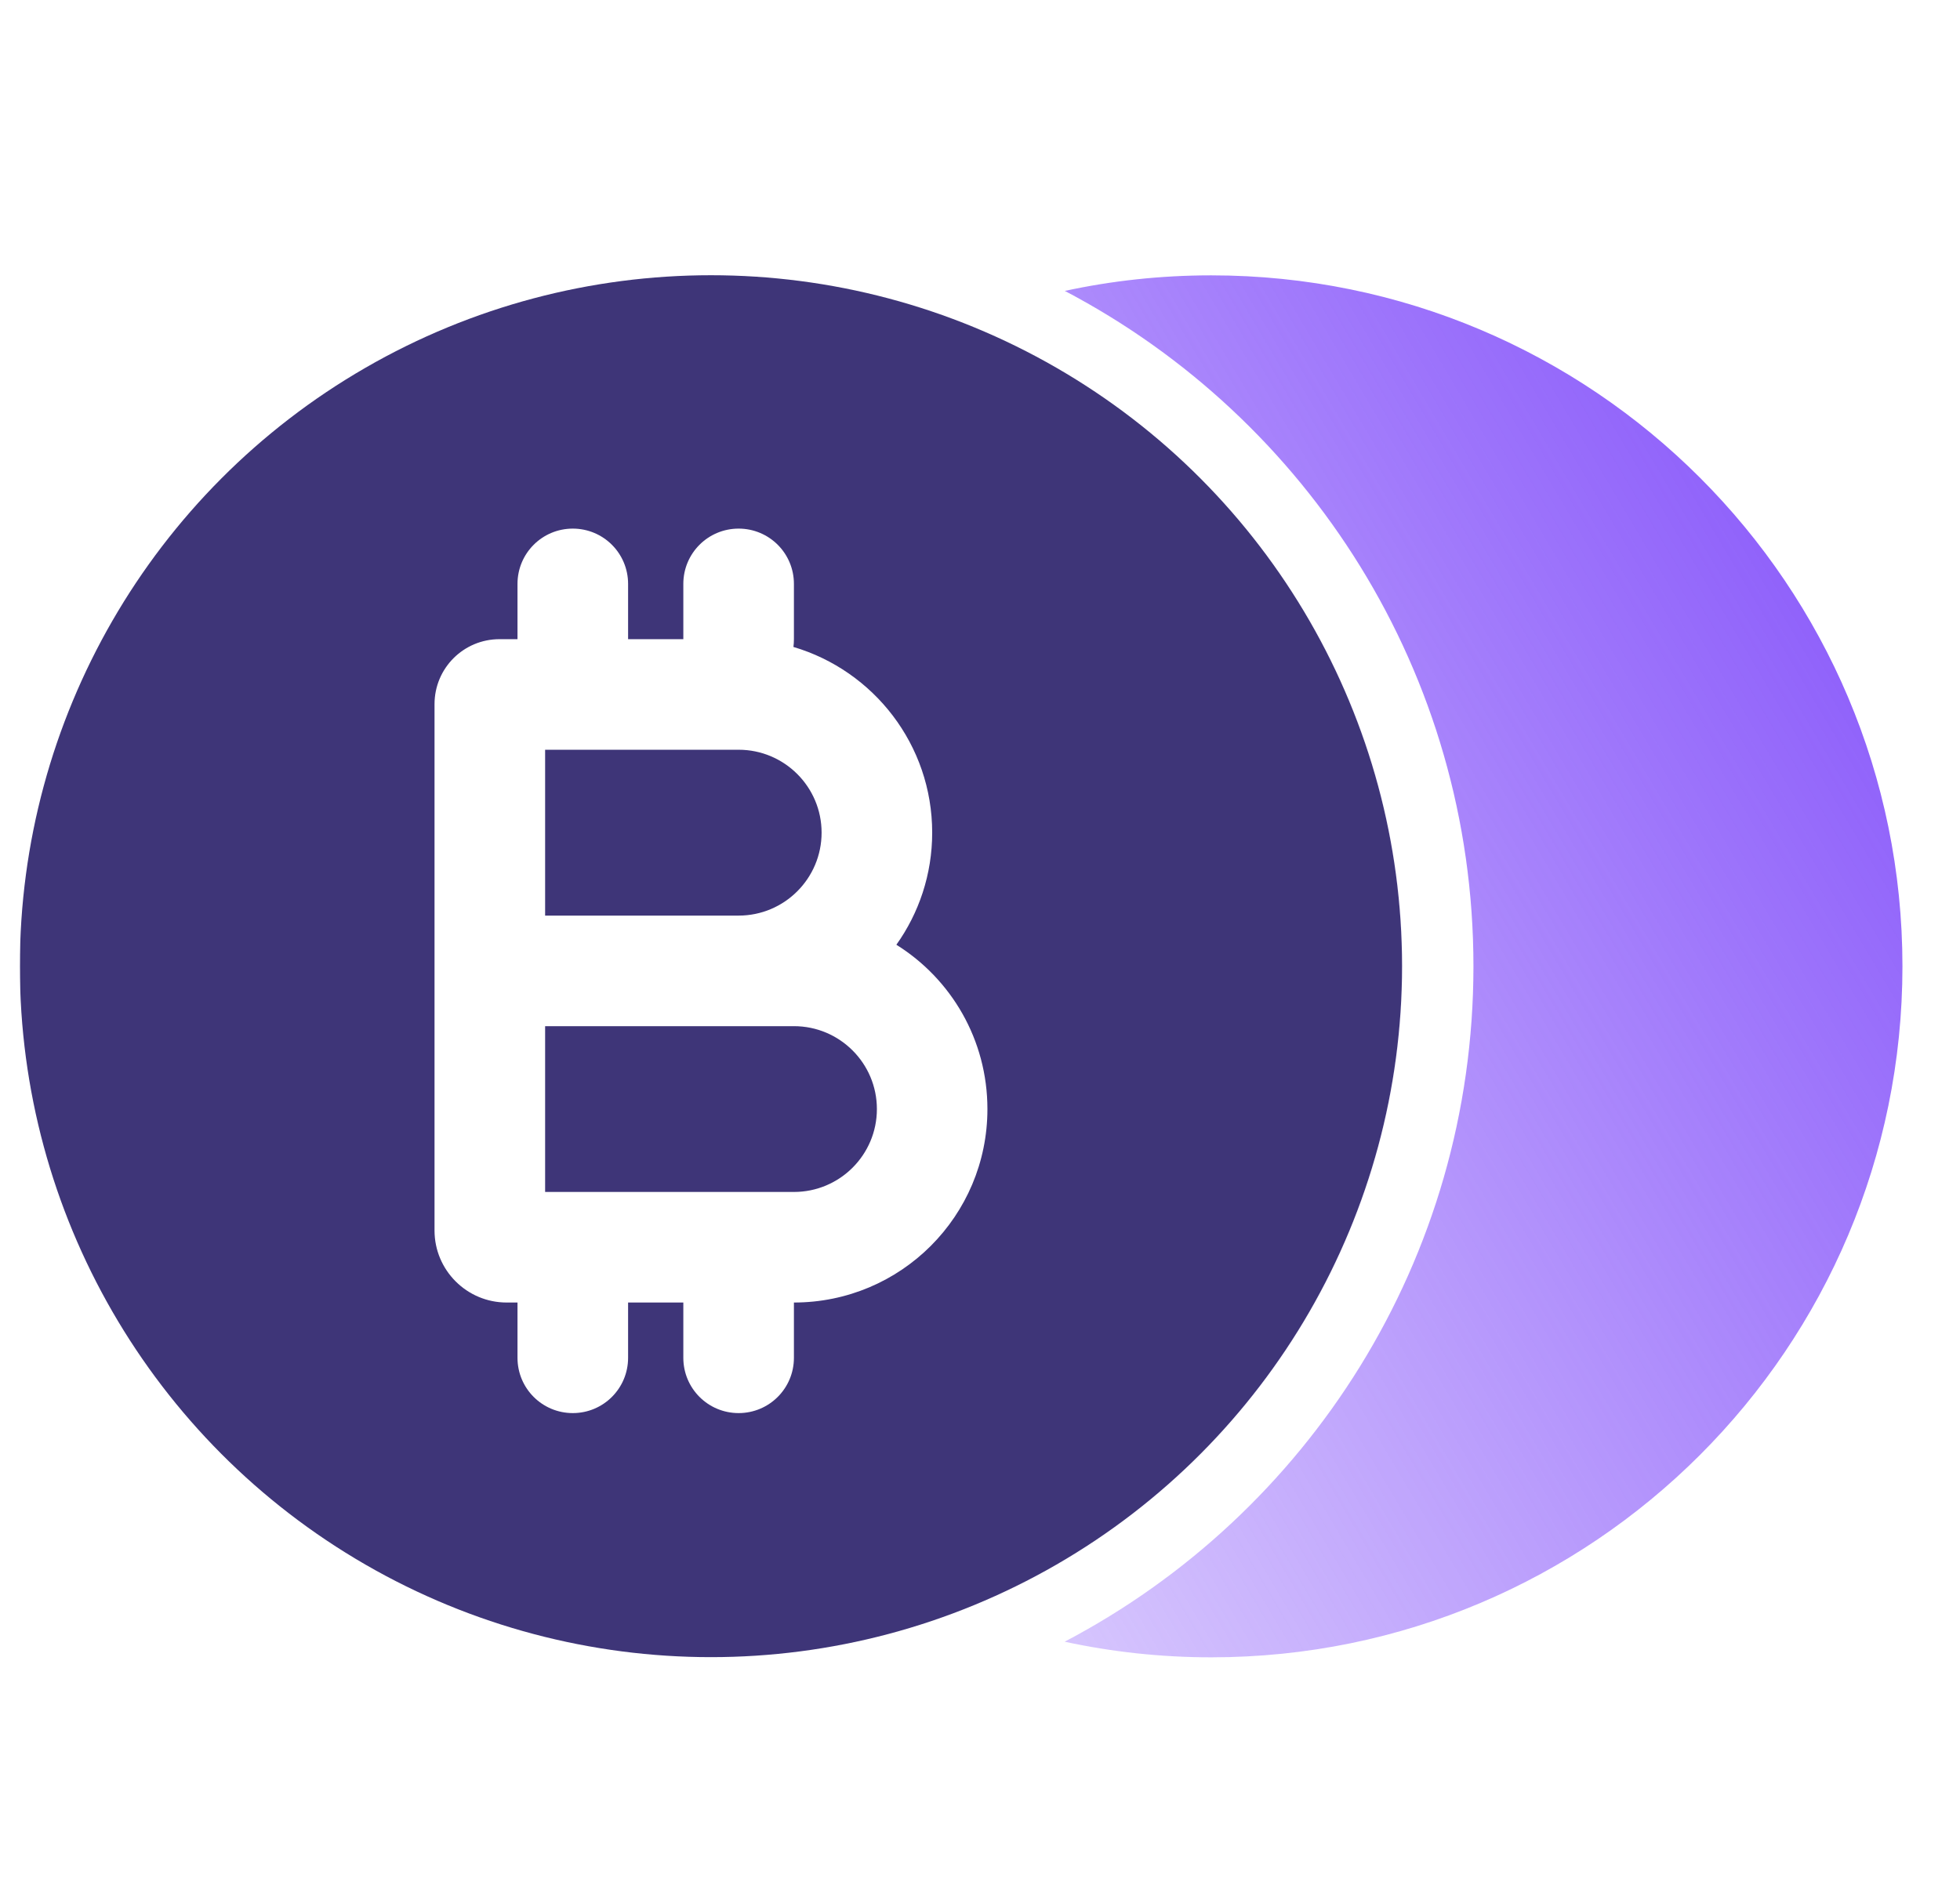 <svg width="33" height="32" viewBox="0 0 33 32" fill="none" xmlns="http://www.w3.org/2000/svg">
<g clip-path="url(#clip0_1979_29396)">
<g filter="url(#filter0_b_1979_29396)">
<circle cx="11.97" cy="16.271" r="11.636" fill="#2A206A" fill-opacity="0.9"/>
</g>
<path fill-rule="evenodd" clip-rule="evenodd" d="M17.925 27.647C22.016 25.501 24.808 21.212 24.808 16.272C24.808 11.333 22.018 7.045 17.928 4.899C18.723 4.727 19.548 4.637 20.394 4.637C26.821 4.637 32.031 9.847 32.031 16.273C32.031 22.7 26.821 27.91 20.394 27.91C19.547 27.91 18.721 27.819 17.925 27.647ZM16.181 27.123C20.527 25.436 23.608 21.214 23.608 16.272C23.608 13.056 22.303 10.145 20.194 8.039C22.302 10.145 23.607 13.056 23.607 16.271C23.607 21.213 20.526 25.436 16.18 27.123C16.18 27.123 16.181 27.123 16.181 27.123Z" fill="url(#paint0_linear_1979_29396)"/>
<path d="M8.713 9.833C8.713 9.318 9.129 8.902 9.644 8.902C10.159 8.902 10.575 9.318 10.575 9.833V10.764H11.505V9.833C11.505 9.318 11.921 8.902 12.436 8.902C12.951 8.902 13.367 9.318 13.367 9.833V10.764C13.367 10.808 13.364 10.854 13.359 10.895C14.708 11.294 15.695 12.542 15.695 14.022C15.695 14.726 15.471 15.378 15.092 15.91C16.015 16.486 16.625 17.51 16.625 18.677C16.625 20.478 15.168 21.935 13.367 21.935V22.866C13.367 23.381 12.951 23.797 12.436 23.797C11.921 23.797 11.505 23.381 11.505 22.866V21.935H10.575V22.866C10.575 23.381 10.159 23.797 9.644 23.797C9.129 23.797 8.713 23.381 8.713 22.866V21.935H8.53C7.86 21.935 7.316 21.391 7.316 20.722V17.281V16.632V15.419V11.858C7.316 11.253 7.805 10.764 8.41 10.764H8.713V9.833ZM9.178 15.419H12.436C13.207 15.419 13.833 14.793 13.833 14.022C13.833 13.252 13.207 12.626 12.436 12.626H9.178V15.419ZM12.436 17.281H9.178V20.073H13.367C14.138 20.073 14.764 19.448 14.764 18.677C14.764 17.906 14.138 17.281 13.367 17.281H12.436Z" fill="white"/>
</g>
<defs>
<filter id="filter0_b_1979_29396" x="-5.183" y="-0.882" width="34.308" height="34.308" filterUnits="userSpaceOnUse" color-interpolation-filters="sRGB">
<feFlood flood-opacity="0" result="BackgroundImageFix"/>
<feGaussianBlur in="BackgroundImageFix" stdDeviation="2.759"/>
<feComposite in2="SourceAlpha" operator="in" result="effect1_backgroundBlur_1979_29396"/>
<feBlend mode="normal" in="SourceGraphic" in2="effect1_backgroundBlur_1979_29396" result="shape"/>
</filter>
<linearGradient id="paint0_linear_1979_29396" x1="32.031" y1="4.637" x2="4.602" y2="20.899" gradientUnits="userSpaceOnUse">
<stop stop-color="#814DFA"/>
<stop offset="1" stop-color="#814DFA" stop-opacity="0.1"/>
</linearGradient>
<clipPath id="clip0_1979_29396">
<rect width="32" height="32" fill="white" transform="translate(0.334)"/>
</clipPath>
</defs>
</svg>
